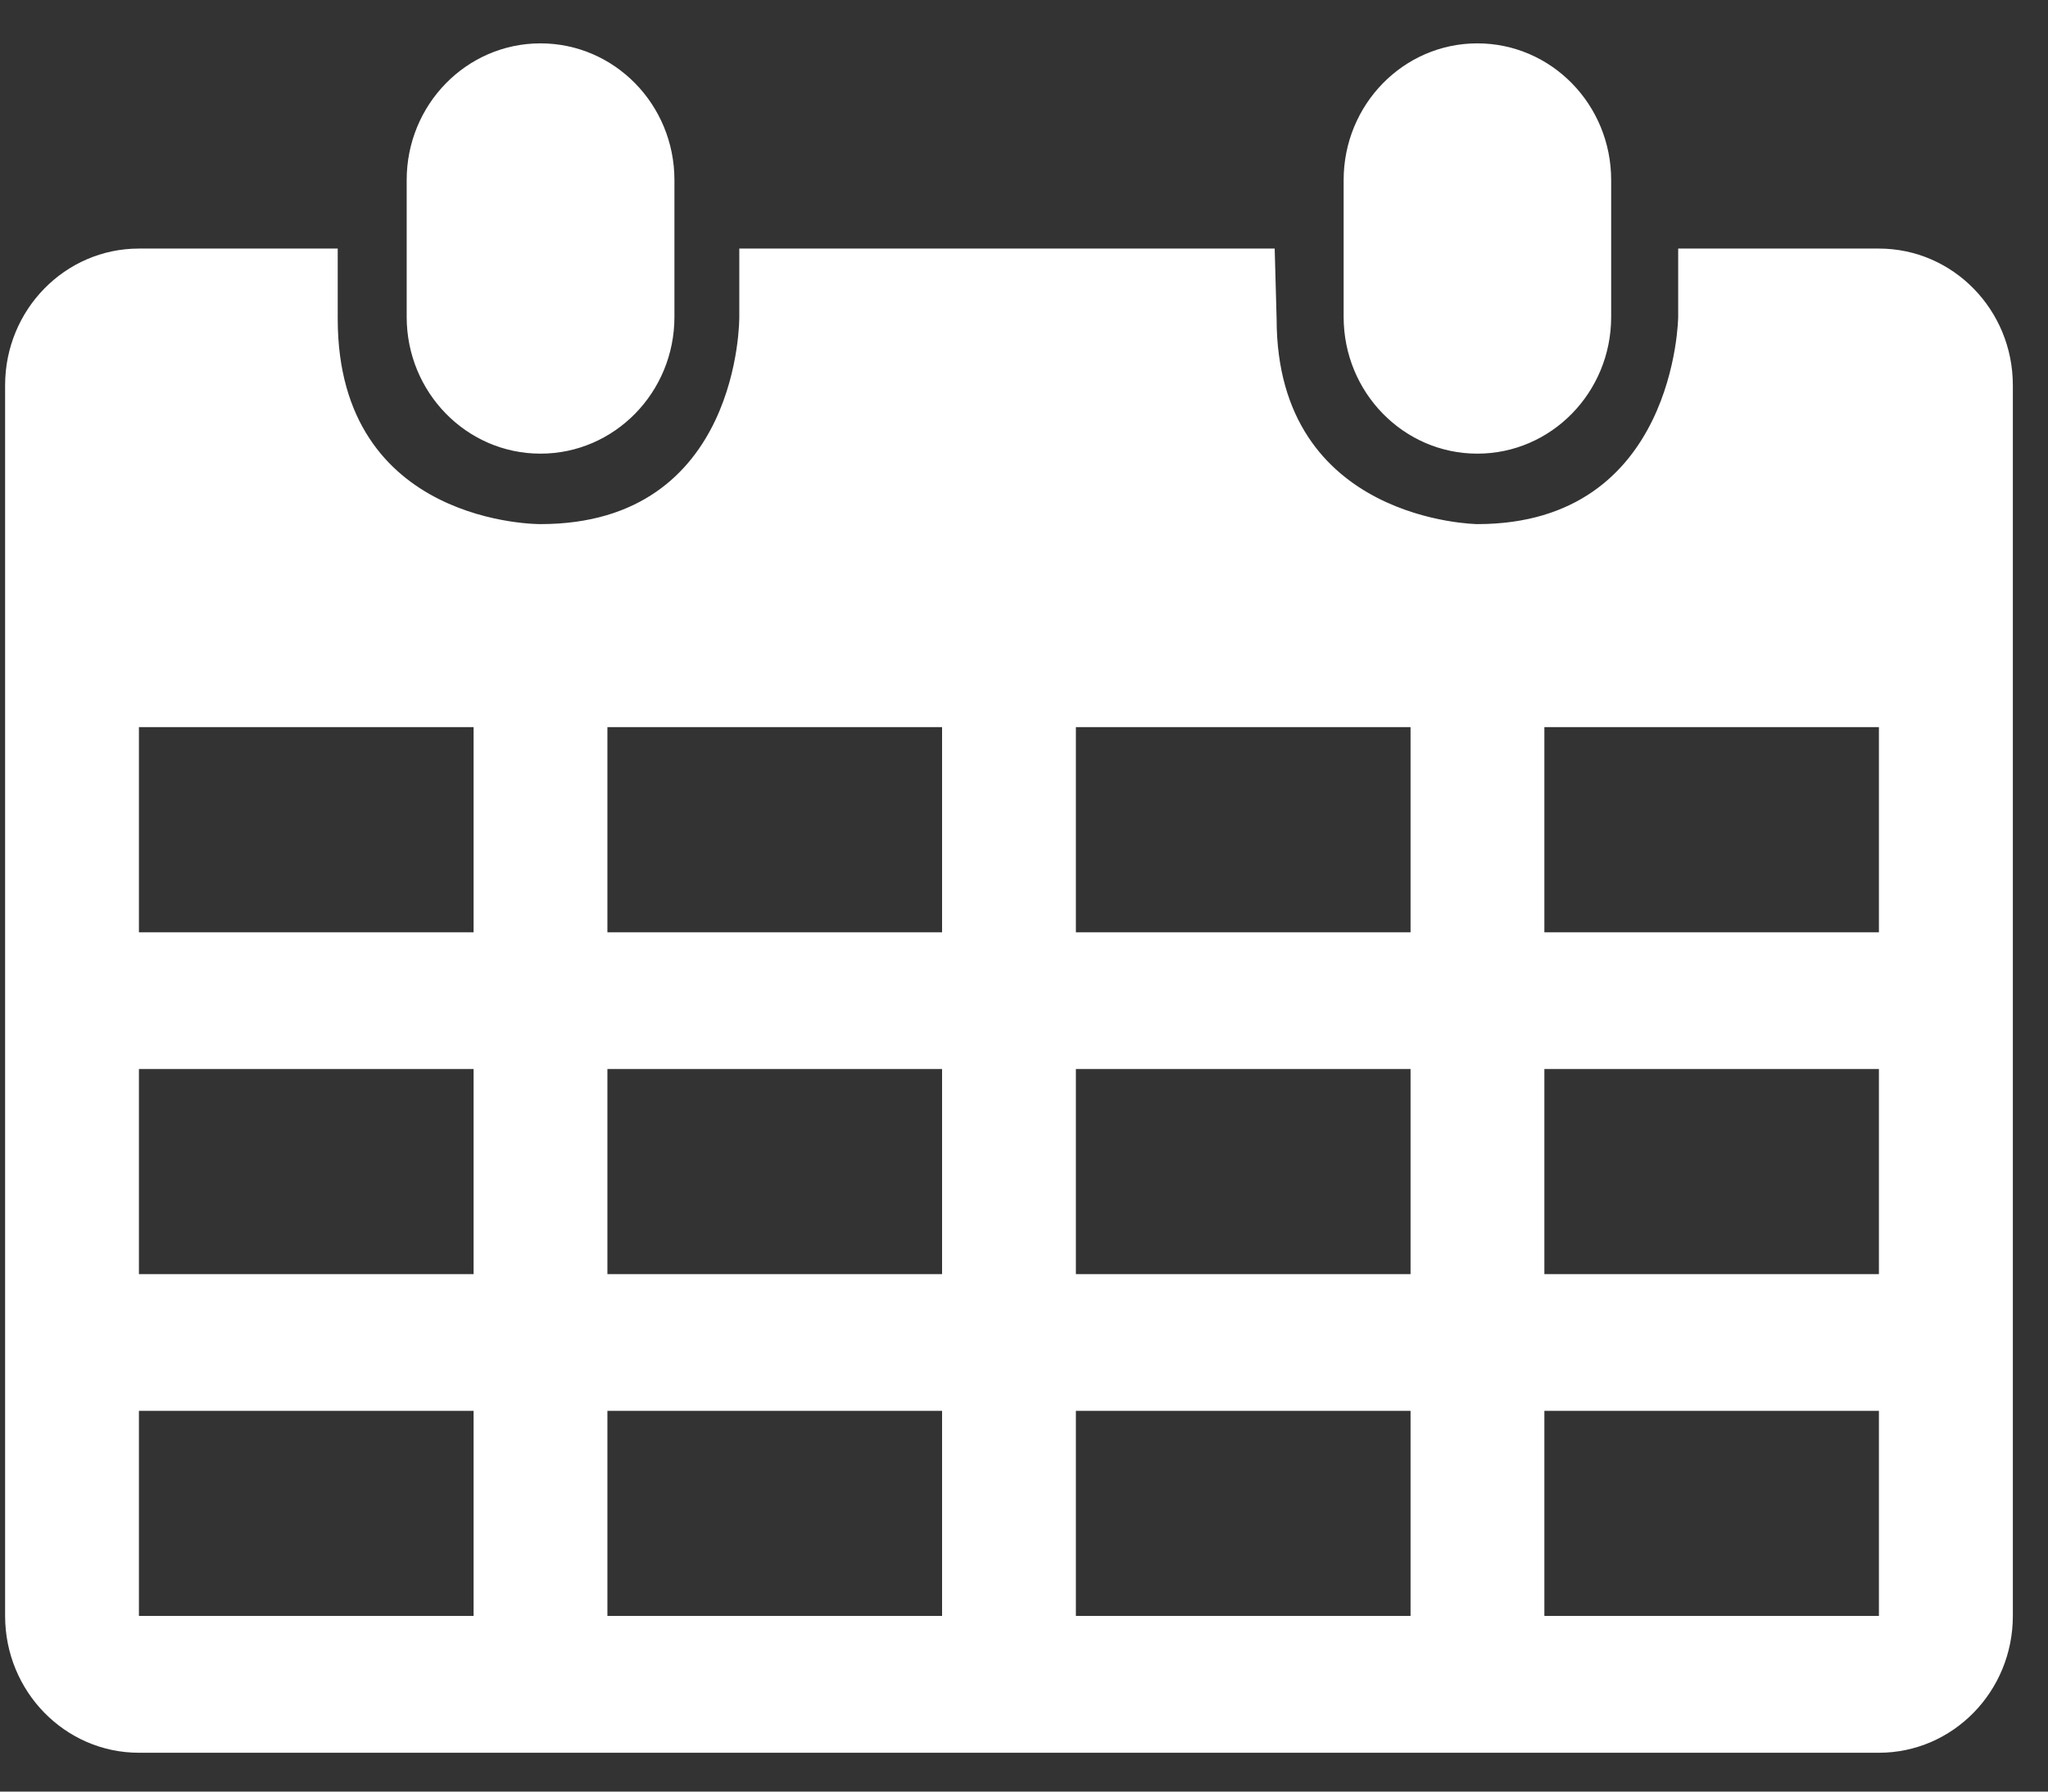 <?xml version="1.0" standalone="no"?><!-- Generator: Adobe Fireworks CS6, Export SVG Extension by Aaron Beall (http://fireworks.abeall.com) . Version: 0.6.1  --><!DOCTYPE svg PUBLIC "-//W3C//DTD SVG 1.1//EN" "http://www.w3.org/Graphics/SVG/1.1/DTD/svg11.dtd"><svg id="Untitled-Seite%201" viewBox="0 0 32 28" style="background-color:#ffffff00" version="1.1"	xmlns="http://www.w3.org/2000/svg" xmlns:xlink="http://www.w3.org/1999/xlink" xml:space="preserve"	x="0px" y="0px" width="32px" height="28px"><rect x="0" y="0" width="32" height="28" fill="#333333" stroke="none"/>	<defs>		<!-- Library -->		<symbol id="Symbol20" overflow="visible">			<g id="Ebene%201">				<path d="M -4.249 -5.158 C -4.899 -5.158 -5.425 -5.685 -5.425 -6.334 L -5.425 -7.511 C -5.425 -8.161 -4.899 -8.687 -4.249 -8.687 C -3.599 -8.687 -3.072 -8.161 -3.072 -7.511 L -3.072 -6.334 C -3.072 -5.685 -3.599 -5.158 -4.249 -5.158 ZM 3.984 -5.158 C 3.335 -5.158 2.809 -5.685 2.809 -6.334 L 2.809 -7.511 C 2.809 -8.161 3.335 -8.687 3.984 -8.687 C 4.634 -8.687 5.16 -8.161 5.16 -7.511 L 5.16 -6.334 C 5.16 -5.685 4.634 -5.158 3.984 -5.158 ZM 7.513 3.075 L 4.573 3.075 L 4.573 4.839 L 7.513 4.839 L 7.513 3.075 ZM 7.513 0.135 L 4.573 0.135 L 4.573 1.899 L 7.513 1.899 L 7.513 0.135 ZM 7.513 -2.806 L 4.573 -2.806 L 4.573 -1.041 L 7.513 -1.041 L 7.513 -2.806 ZM 3.397 3.075 L 0.456 3.075 L 0.456 4.839 L 3.397 4.839 L 3.397 3.075 ZM 3.397 0.135 L 0.456 0.135 L 0.456 1.899 L 3.397 1.899 L 3.397 0.135 ZM 3.397 -2.806 L 0.456 -2.806 L 0.456 -1.041 L 3.397 -1.041 L 3.397 -2.806 ZM -0.72 3.075 L -3.661 3.075 L -3.661 4.839 L -0.72 4.839 L -0.72 3.075 ZM -0.72 0.135 L -3.661 0.135 L -3.661 1.899 L -0.72 1.899 L -0.72 0.135 ZM -0.72 -2.806 L -3.661 -2.806 L -3.661 -1.041 L -0.72 -1.041 L -0.72 -2.806 ZM -4.837 3.075 L -7.778 3.075 L -7.778 4.839 L -4.837 4.839 L -4.837 3.075 ZM -4.837 0.135 L -7.778 0.135 L -7.778 1.899 L -4.837 1.899 L -4.837 0.135 ZM -4.837 -2.806 L -7.778 -2.806 L -7.778 -1.041 L -4.837 -1.041 L -4.837 -2.806 ZM 7.513 6.016 L -7.778 6.016 C -8.427 6.016 -8.954 5.489 -8.954 4.839 L -8.954 -5.746 C -8.954 -6.396 -8.427 -6.922 -7.778 -6.922 L -6.031 -6.922 L -6.031 -6.317 C -6.031 -4.535 -4.249 -4.552 -4.249 -4.552 C -2.484 -4.552 -2.502 -6.334 -2.502 -6.334 L -2.502 -6.922 L 2.203 -6.922 L 2.22 -6.317 C 2.22 -4.57 3.984 -4.552 3.984 -4.552 C 5.731 -4.552 5.749 -6.334 5.749 -6.334 L 5.749 -6.922 L 7.513 -6.922 C 8.163 -6.922 8.69 -6.396 8.69 -5.746 L 8.69 4.839 C 8.69 5.489 8.163 6.016 7.513 6.016 Z" fill="#ffffff"/>			</g>		</symbol>		<!-- End Library -->	</defs>	<use id="Symbol%2020" xlink:href="#Symbol20" transform="matrix(1.778, 0, 0, 1.817, 16, 16.462)"/></svg>